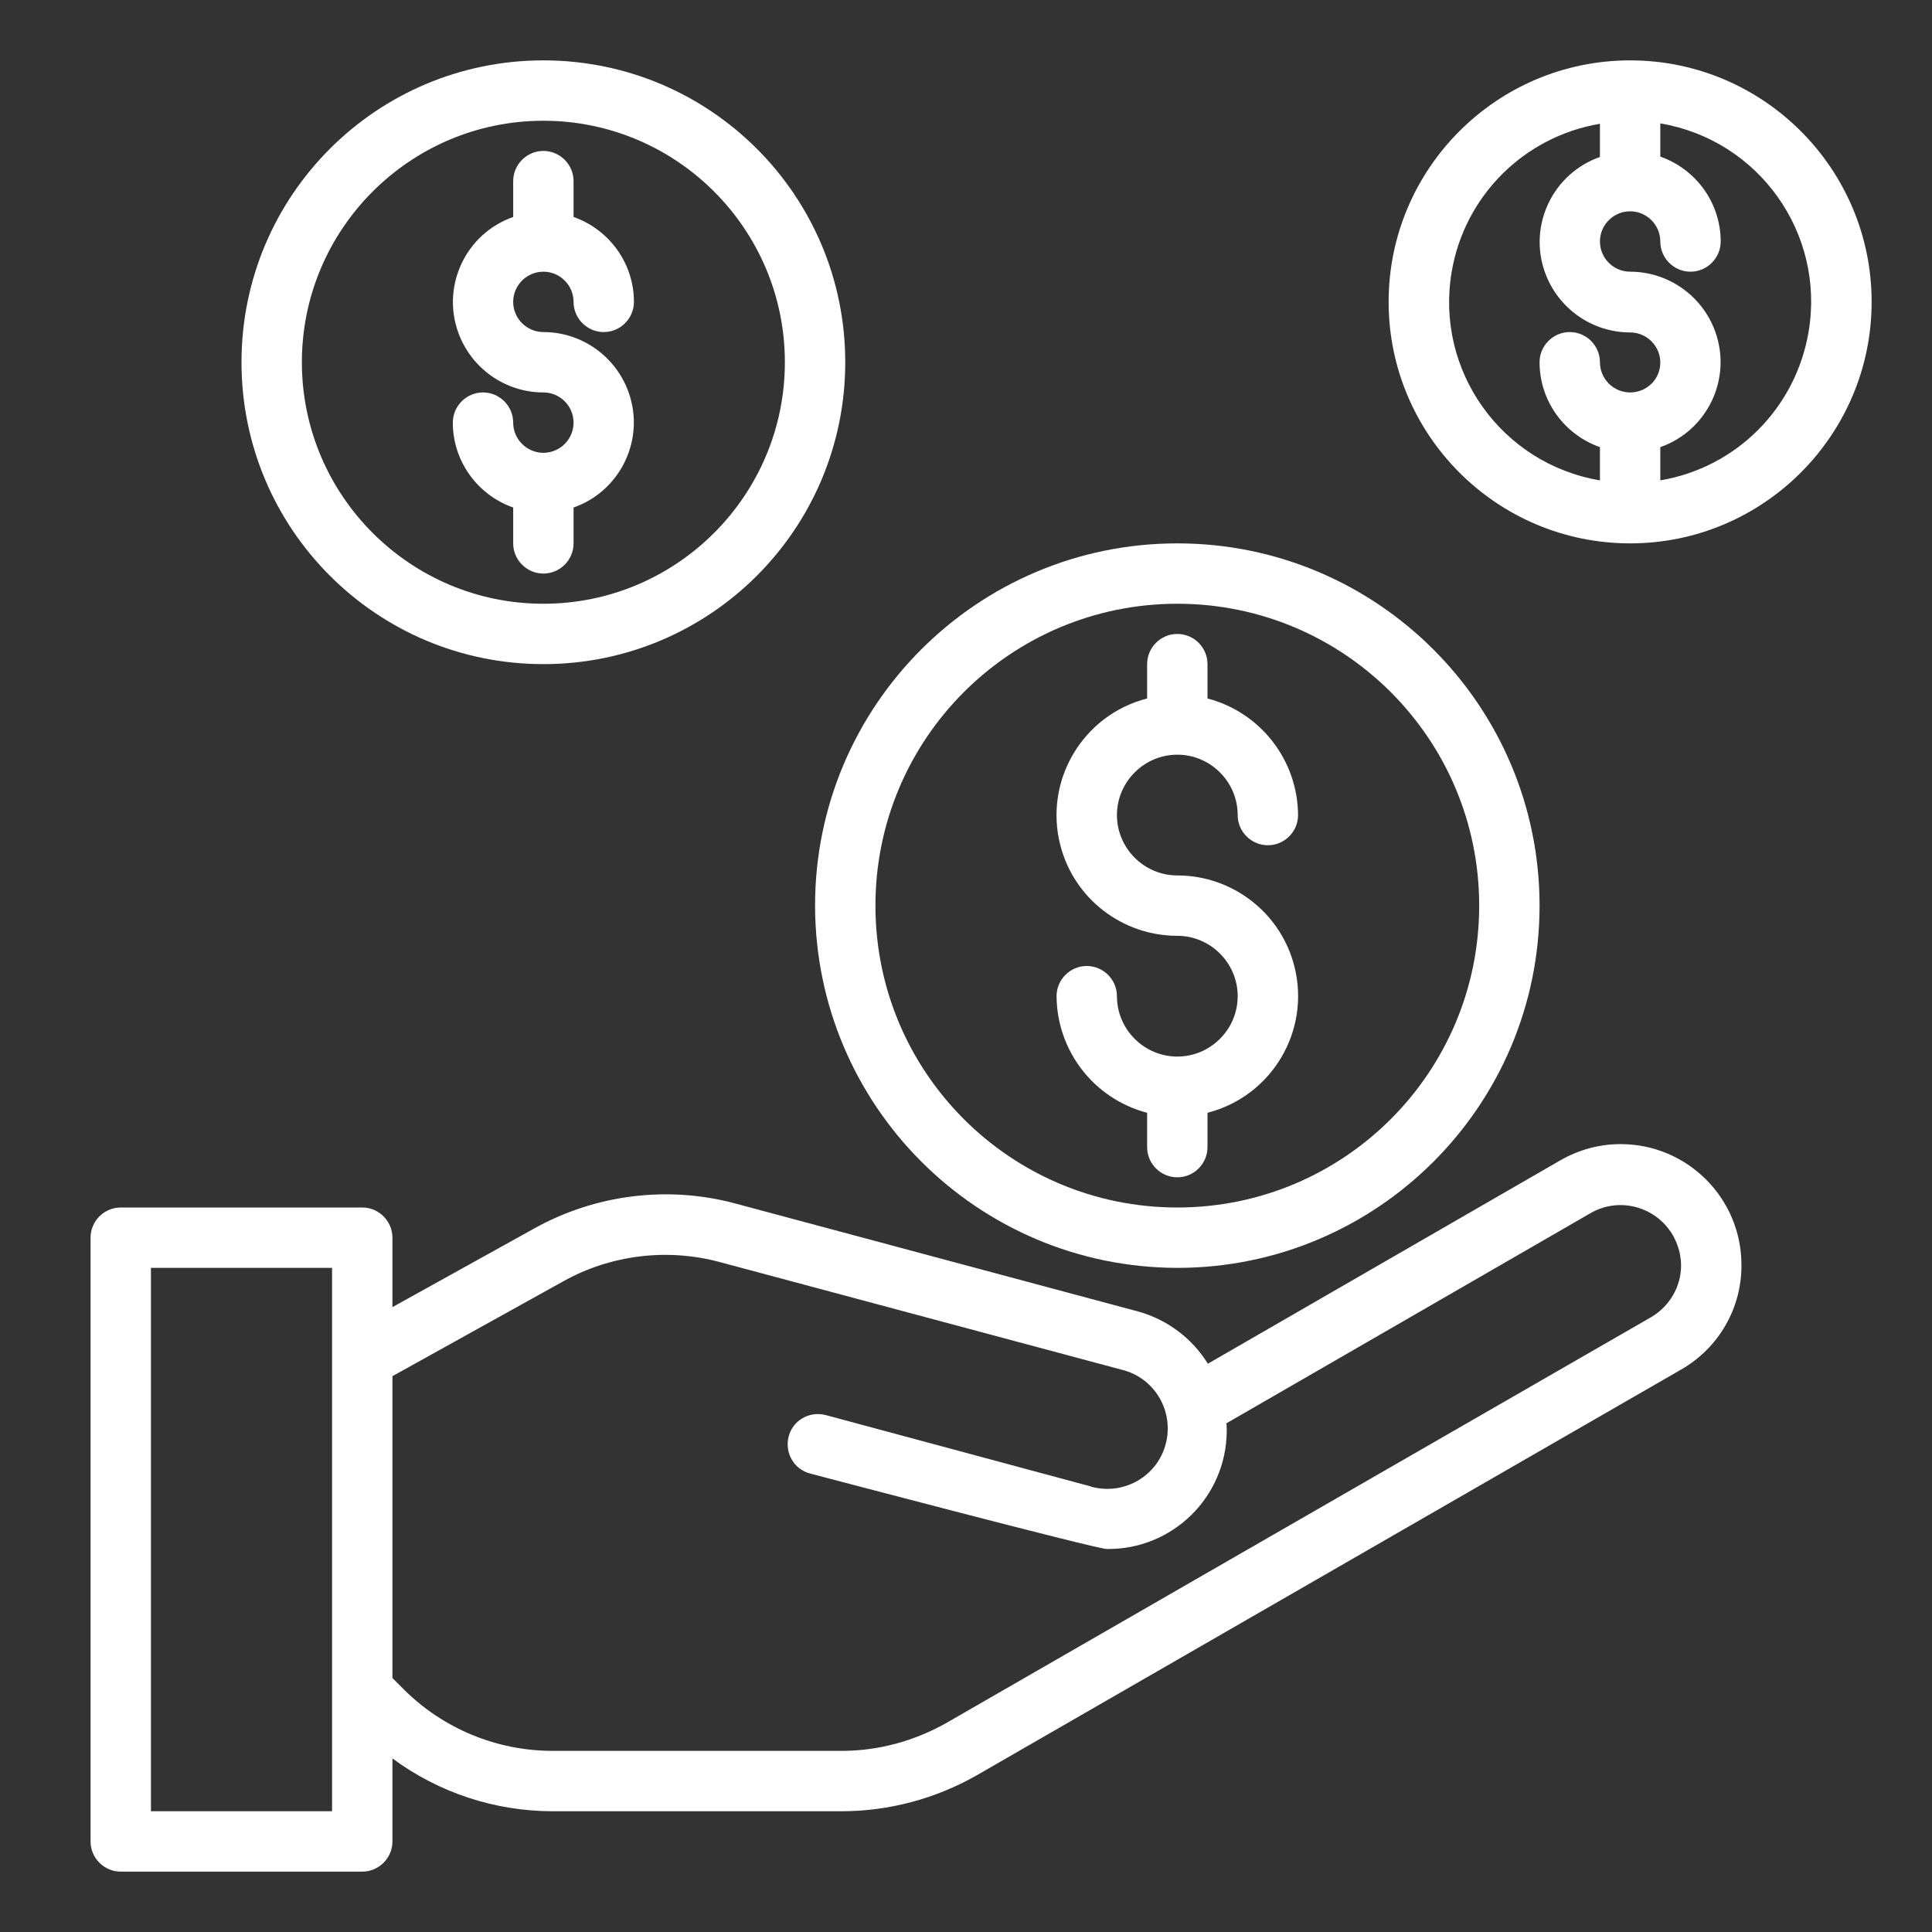 <?xml version="1.0" encoding="UTF-8"?> <!-- Generator: Adobe Illustrator 23.0.3, SVG Export Plug-In . SVG Version: 6.00 Build 0) --> <svg xmlns="http://www.w3.org/2000/svg" xmlns:xlink="http://www.w3.org/1999/xlink" id="Слой_1" x="0px" y="0px" viewBox="0 0 512 512" style="enable-background:new 0 0 512 512;" xml:space="preserve"><rect x="0" y="0" width="512" height="512" fill="#333333" stroke="none"/> <style type="text/css"> .st0{fill:#FFFFFF;} </style> <g> <g id="Value"> <path class="st0" d="M413.5,307.5l-93.4,53.9c-4.2-6.8-10.9-11.8-18.7-13.9L195.1,319c-18-4.9-37.3-2.5-53.6,6.6L104,346.4V328 c0-4.4-3.6-8-8-8H32c-4.4,0-8,3.6-8,8v160c0,4.4,3.6,8,8,8h64c4.4,0,8-3.6,8-8v-22c12.3,9.1,27.2,14,42.5,14H223 c12.5,0,24.9-3.3,35.8-9.5l186.8-107.6c9.9-5.7,16-16.3,15.9-27.7c0-17.7-14.4-32-32-32C423.8,303.2,418.4,304.7,413.5,307.5 L413.5,307.5z M88,480H40V336h48V480z M437.5,349.1L250.8,456.6c-8.5,4.8-18,7.4-27.8,7.4h-76.5c-14.9,0-29.1-5.9-39.6-16.4 l-2.9-2.9v-80l45.2-25.1c12.7-7.1,27.7-8.9,41.7-5.1L297.3,363c8.6,2.1,13.8,10.8,11.7,19.4c-2.1,8.6-10.8,13.8-19.4,11.7 c-0.2,0-0.4-0.1-0.6-0.2L218.8,375c-4.3-1.1-8.7,1.4-9.8,5.7c-1.1,4.3,1.4,8.7,5.7,9.8c0,0,75.8,20,78.6,20 c17.4,0.2,31.6-13.7,31.8-31.1c0-0.7,0-1.5-0.1-2.2l96.5-55.7c7.6-4.4,17.3-1.8,21.8,5.8c1.4,2.5,2.2,5.2,2.2,8.1 C445.5,340.9,442.5,346.2,437.5,349.1z"></path> <path class="st0" d="M312,336c53,0,96-43,96-96s-43-96-96-96s-96,43-96,96C216.1,293,259,335.9,312,336z M312,160 c44.2,0,80,35.8,80,80s-35.8,80-80,80s-80-35.8-80-80S267.8,160,312,160z"></path> <path class="st0" d="M144,120c-4.4,0-8-3.6-8-8s-3.6-8-8-8c-4.4,0-8,3.6-8,8c0,10.1,6.4,19.1,16,22.5v9.5c0,4.4,3.6,8,8,8 s8-3.6,8-8v-9.5c12.5-4.4,19-18.1,14.6-30.5c-3.4-9.6-12.5-16-22.6-16c-4.4,0-8-3.6-8-8s3.6-8,8-8s8,3.6,8,8s3.6,8,8,8s8-3.6,8-8 c0-10.1-6.4-19.1-16-22.5V48c0-4.4-3.6-8-8-8s-8,3.6-8,8v9.5c-12.5,4.4-19,18.1-14.6,30.5c3.4,9.6,12.5,16,22.6,16 c4.4,0,8,3.6,8,8S148.4,120,144,120z"></path> <path class="st0" d="M144,176c44.2,0,80-35.8,80-80s-35.8-80-80-80S64,51.8,64,96S99.8,176,144,176z M144,32c35.3,0,64,28.7,64,64 s-28.7,64-64,64s-64-28.7-64-64S108.7,32,144,32z"></path> <path class="st0" d="M312,280c-8.8,0-16-7.2-16-16c0-4.4-3.6-8-8-8s-8,3.6-8,8c0.1,14.5,9.9,27.2,24,30.9v9.1c0,4.4,3.6,8,8,8 s8-3.6,8-8v-9.1c17.1-4.4,27.4-21.8,23-38.9c-3.6-14.1-16.4-24-31-24c-8.8,0-16-7.2-16-16s7.2-16,16-16s16,7.2,16,16 c0,4.4,3.6,8,8,8s8-3.6,8-8c-0.1-14.5-9.9-27.2-24-30.9V176c0-4.4-3.6-8-8-8s-8,3.6-8,8v9.1c-17.1,4.4-27.4,21.8-23,38.9 c3.6,14.1,16.4,24,31,24c8.8,0,16,7.2,16,16C328,272.8,320.8,280,312,280z"></path> <path class="st0" d="M432,16c-35.3,0-64,28.7-64,64s28.7,64,64,64s64-28.7,64-64S467.3,16,432,16z M432,104c-4.4,0-8-3.6-8-8 s-3.6-8-8-8s-8,3.6-8,8c0,10.1,6.4,19.1,16,22.5v8.8c-26.1-4.4-43.7-29.1-39.3-55.2c3.4-20.2,19.2-35.9,39.3-39.3v8.8 c-12.5,4.4-19,18.1-14.6,30.5c3.4,9.6,12.5,16,22.6,16c4.4,0,8,3.6,8,8S436.4,104,432,104z M440,127.3v-8.8 c12.5-4.4,19-18.1,14.6-30.5c-3.4-9.6-12.5-16-22.6-16c-4.4,0-8-3.6-8-8s3.6-8,8-8s8,3.6,8,8s3.6,8,8,8s8-3.6,8-8 c0-10.1-6.4-19.1-16-22.5v-8.8c26.1,4.4,43.7,29.1,39.3,55.2C475.9,108.1,460.2,123.9,440,127.3z"></path> </g> </g> </svg> 
